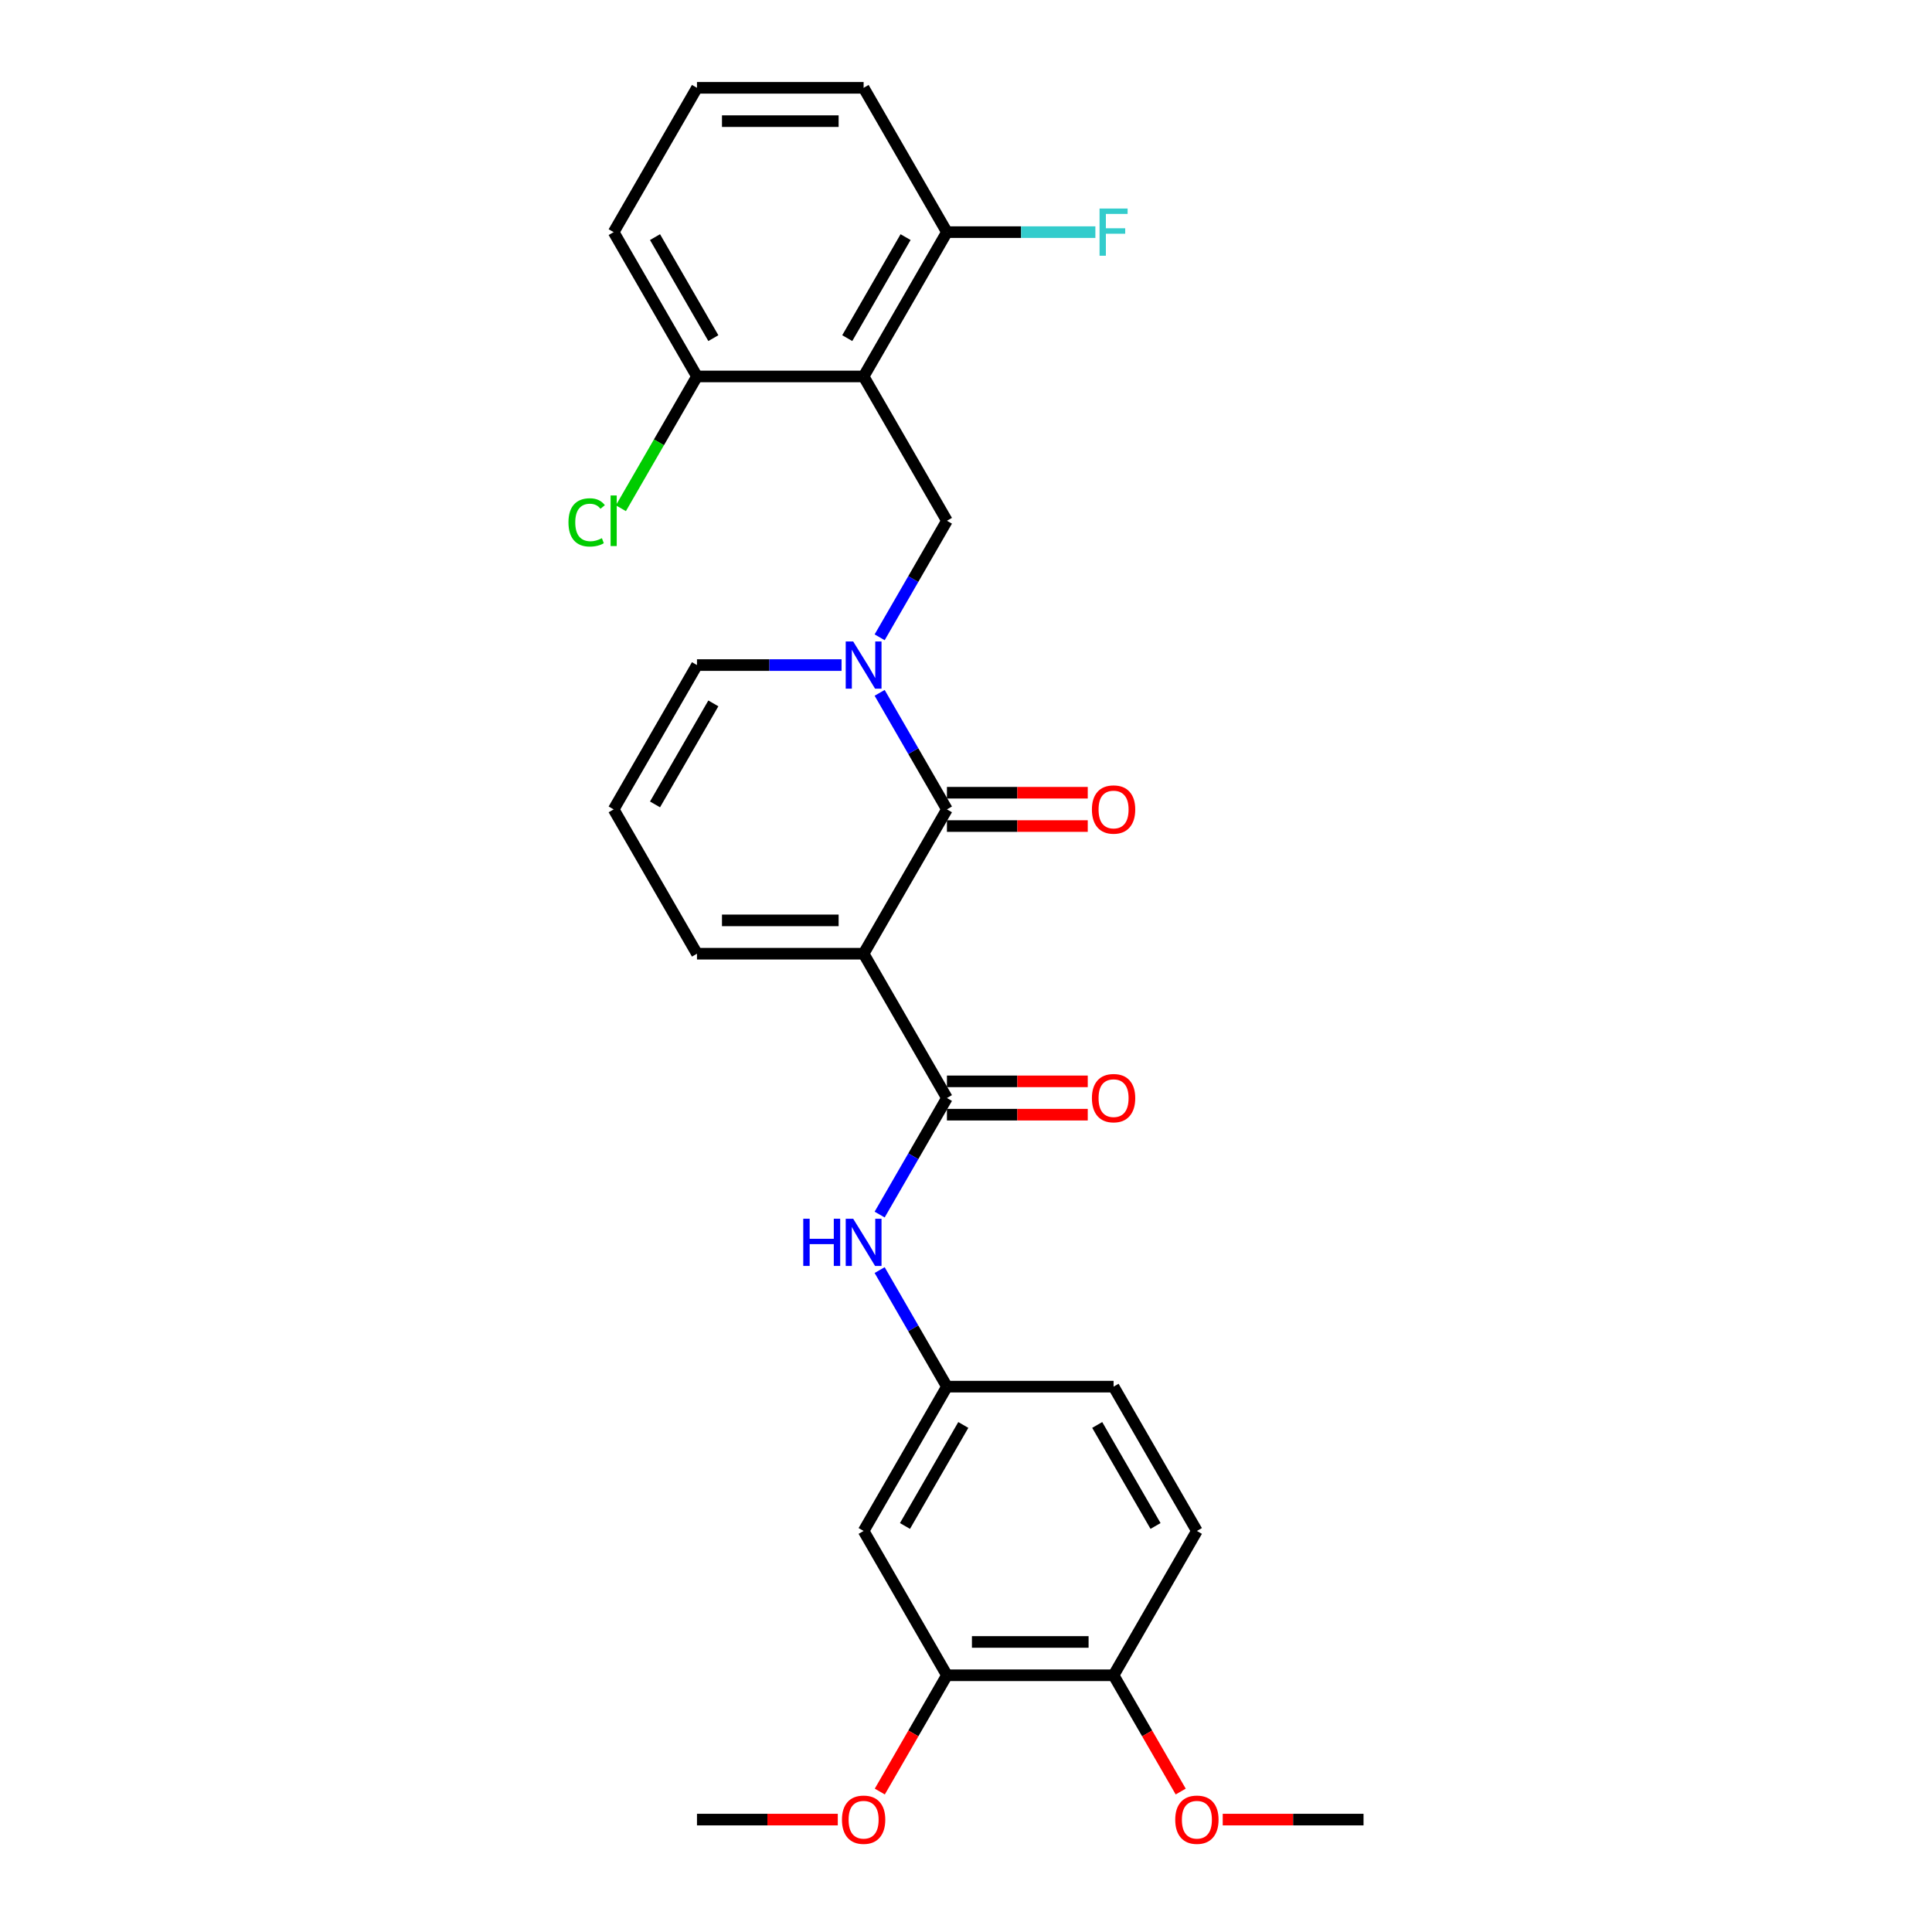 <?xml version='1.0' encoding='iso-8859-1'?>
<svg version='1.1' baseProfile='full'
              xmlns='http://www.w3.org/2000/svg'
                      xmlns:rdkit='http://www.rdkit.org/xml'
                      xmlns:xlink='http://www.w3.org/1999/xlink'
                  xml:space='preserve'
width='1000px' height='1000px' viewBox='0 0 1000 1000'>
<!-- END OF HEADER -->
<rect style='opacity:1.0;fill:#FFFFFF;stroke:none' width='1000' height='1000' x='0' y='0'> </rect>
<path class='bond-0' d='M 447.007,493.635 L 490.133,418.938' style='fill:none;fill-rule:evenodd;stroke:#000000;stroke-width:6px;stroke-linecap:butt;stroke-linejoin:miter;stroke-opacity:1' />
<path class='bond-2' d='M 447.007,493.635 L 490.133,568.331' style='fill:none;fill-rule:evenodd;stroke:#000000;stroke-width:6px;stroke-linecap:butt;stroke-linejoin:miter;stroke-opacity:1' />
<path class='bond-6' d='M 447.007,493.635 L 360.754,493.635' style='fill:none;fill-rule:evenodd;stroke:#000000;stroke-width:6px;stroke-linecap:butt;stroke-linejoin:miter;stroke-opacity:1' />
<path class='bond-6' d='M 434.069,476.384 L 373.692,476.384' style='fill:none;fill-rule:evenodd;stroke:#000000;stroke-width:6px;stroke-linecap:butt;stroke-linejoin:miter;stroke-opacity:1' />
<path class='bond-1' d='M 490.133,418.938 L 472.718,388.774' style='fill:none;fill-rule:evenodd;stroke:#000000;stroke-width:6px;stroke-linecap:butt;stroke-linejoin:miter;stroke-opacity:1' />
<path class='bond-1' d='M 472.718,388.774 L 455.303,358.611' style='fill:none;fill-rule:evenodd;stroke:#0000FF;stroke-width:6px;stroke-linecap:butt;stroke-linejoin:miter;stroke-opacity:1' />
<path class='bond-13' d='M 490.133,427.563 L 526.574,427.563' style='fill:none;fill-rule:evenodd;stroke:#000000;stroke-width:6px;stroke-linecap:butt;stroke-linejoin:miter;stroke-opacity:1' />
<path class='bond-13' d='M 526.574,427.563 L 563.016,427.563' style='fill:none;fill-rule:evenodd;stroke:#FF0000;stroke-width:6px;stroke-linecap:butt;stroke-linejoin:miter;stroke-opacity:1' />
<path class='bond-13' d='M 490.133,410.313 L 526.574,410.313' style='fill:none;fill-rule:evenodd;stroke:#000000;stroke-width:6px;stroke-linecap:butt;stroke-linejoin:miter;stroke-opacity:1' />
<path class='bond-13' d='M 526.574,410.313 L 563.016,410.313' style='fill:none;fill-rule:evenodd;stroke:#FF0000;stroke-width:6px;stroke-linecap:butt;stroke-linejoin:miter;stroke-opacity:1' />
<path class='bond-4' d='M 455.303,329.872 L 472.718,299.708' style='fill:none;fill-rule:evenodd;stroke:#0000FF;stroke-width:6px;stroke-linecap:butt;stroke-linejoin:miter;stroke-opacity:1' />
<path class='bond-4' d='M 472.718,299.708 L 490.133,269.545' style='fill:none;fill-rule:evenodd;stroke:#000000;stroke-width:6px;stroke-linecap:butt;stroke-linejoin:miter;stroke-opacity:1' />
<path class='bond-28' d='M 435.587,344.241 L 398.171,344.241' style='fill:none;fill-rule:evenodd;stroke:#0000FF;stroke-width:6px;stroke-linecap:butt;stroke-linejoin:miter;stroke-opacity:1' />
<path class='bond-28' d='M 398.171,344.241 L 360.754,344.241' style='fill:none;fill-rule:evenodd;stroke:#000000;stroke-width:6px;stroke-linecap:butt;stroke-linejoin:miter;stroke-opacity:1' />
<path class='bond-5' d='M 490.133,568.331 L 472.718,598.495' style='fill:none;fill-rule:evenodd;stroke:#000000;stroke-width:6px;stroke-linecap:butt;stroke-linejoin:miter;stroke-opacity:1' />
<path class='bond-5' d='M 472.718,598.495 L 455.303,628.658' style='fill:none;fill-rule:evenodd;stroke:#0000FF;stroke-width:6px;stroke-linecap:butt;stroke-linejoin:miter;stroke-opacity:1' />
<path class='bond-15' d='M 490.133,576.956 L 526.574,576.956' style='fill:none;fill-rule:evenodd;stroke:#000000;stroke-width:6px;stroke-linecap:butt;stroke-linejoin:miter;stroke-opacity:1' />
<path class='bond-15' d='M 526.574,576.956 L 563.016,576.956' style='fill:none;fill-rule:evenodd;stroke:#FF0000;stroke-width:6px;stroke-linecap:butt;stroke-linejoin:miter;stroke-opacity:1' />
<path class='bond-15' d='M 490.133,559.706 L 526.574,559.706' style='fill:none;fill-rule:evenodd;stroke:#000000;stroke-width:6px;stroke-linecap:butt;stroke-linejoin:miter;stroke-opacity:1' />
<path class='bond-15' d='M 526.574,559.706 L 563.016,559.706' style='fill:none;fill-rule:evenodd;stroke:#FF0000;stroke-width:6px;stroke-linecap:butt;stroke-linejoin:miter;stroke-opacity:1' />
<path class='bond-3' d='M 447.007,194.848 L 490.133,269.545' style='fill:none;fill-rule:evenodd;stroke:#000000;stroke-width:6px;stroke-linecap:butt;stroke-linejoin:miter;stroke-opacity:1' />
<path class='bond-10' d='M 447.007,194.848 L 490.133,120.151' style='fill:none;fill-rule:evenodd;stroke:#000000;stroke-width:6px;stroke-linecap:butt;stroke-linejoin:miter;stroke-opacity:1' />
<path class='bond-10' d='M 438.536,175.018 L 468.724,122.73' style='fill:none;fill-rule:evenodd;stroke:#000000;stroke-width:6px;stroke-linecap:butt;stroke-linejoin:miter;stroke-opacity:1' />
<path class='bond-11' d='M 447.007,194.848 L 360.754,194.848' style='fill:none;fill-rule:evenodd;stroke:#000000;stroke-width:6px;stroke-linecap:butt;stroke-linejoin:miter;stroke-opacity:1' />
<path class='bond-12' d='M 455.303,657.398 L 472.718,687.561' style='fill:none;fill-rule:evenodd;stroke:#0000FF;stroke-width:6px;stroke-linecap:butt;stroke-linejoin:miter;stroke-opacity:1' />
<path class='bond-12' d='M 472.718,687.561 L 490.133,717.725' style='fill:none;fill-rule:evenodd;stroke:#000000;stroke-width:6px;stroke-linecap:butt;stroke-linejoin:miter;stroke-opacity:1' />
<path class='bond-14' d='M 360.754,493.635 L 317.628,418.938' style='fill:none;fill-rule:evenodd;stroke:#000000;stroke-width:6px;stroke-linecap:butt;stroke-linejoin:miter;stroke-opacity:1' />
<path class='bond-7' d='M 447.007,792.421 L 490.133,717.725' style='fill:none;fill-rule:evenodd;stroke:#000000;stroke-width:6px;stroke-linecap:butt;stroke-linejoin:miter;stroke-opacity:1' />
<path class='bond-7' d='M 468.415,789.842 L 498.603,737.554' style='fill:none;fill-rule:evenodd;stroke:#000000;stroke-width:6px;stroke-linecap:butt;stroke-linejoin:miter;stroke-opacity:1' />
<path class='bond-8' d='M 447.007,792.421 L 490.133,867.118' style='fill:none;fill-rule:evenodd;stroke:#000000;stroke-width:6px;stroke-linecap:butt;stroke-linejoin:miter;stroke-opacity:1' />
<path class='bond-21' d='M 490.133,867.118 L 472.758,897.212' style='fill:none;fill-rule:evenodd;stroke:#000000;stroke-width:6px;stroke-linecap:butt;stroke-linejoin:miter;stroke-opacity:1' />
<path class='bond-21' d='M 472.758,897.212 L 455.383,927.307' style='fill:none;fill-rule:evenodd;stroke:#FF0000;stroke-width:6px;stroke-linecap:butt;stroke-linejoin:miter;stroke-opacity:1' />
<path class='bond-29' d='M 490.133,867.118 L 576.385,867.118' style='fill:none;fill-rule:evenodd;stroke:#000000;stroke-width:6px;stroke-linecap:butt;stroke-linejoin:miter;stroke-opacity:1' />
<path class='bond-29' d='M 503.071,849.867 L 563.447,849.867' style='fill:none;fill-rule:evenodd;stroke:#000000;stroke-width:6px;stroke-linecap:butt;stroke-linejoin:miter;stroke-opacity:1' />
<path class='bond-9' d='M 360.754,344.241 L 317.628,418.938' style='fill:none;fill-rule:evenodd;stroke:#000000;stroke-width:6px;stroke-linecap:butt;stroke-linejoin:miter;stroke-opacity:1' />
<path class='bond-9' d='M 369.225,364.071 L 339.036,416.359' style='fill:none;fill-rule:evenodd;stroke:#000000;stroke-width:6px;stroke-linecap:butt;stroke-linejoin:miter;stroke-opacity:1' />
<path class='bond-20' d='M 490.133,120.151 L 528.55,120.151' style='fill:none;fill-rule:evenodd;stroke:#000000;stroke-width:6px;stroke-linecap:butt;stroke-linejoin:miter;stroke-opacity:1' />
<path class='bond-20' d='M 528.55,120.151 L 566.966,120.151' style='fill:none;fill-rule:evenodd;stroke:#33CCCC;stroke-width:6px;stroke-linecap:butt;stroke-linejoin:miter;stroke-opacity:1' />
<path class='bond-25' d='M 490.133,120.151 L 447.007,45.455' style='fill:none;fill-rule:evenodd;stroke:#000000;stroke-width:6px;stroke-linecap:butt;stroke-linejoin:miter;stroke-opacity:1' />
<path class='bond-19' d='M 360.754,194.848 L 341.063,228.954' style='fill:none;fill-rule:evenodd;stroke:#000000;stroke-width:6px;stroke-linecap:butt;stroke-linejoin:miter;stroke-opacity:1' />
<path class='bond-19' d='M 341.063,228.954 L 321.372,263.061' style='fill:none;fill-rule:evenodd;stroke:#00CC00;stroke-width:6px;stroke-linecap:butt;stroke-linejoin:miter;stroke-opacity:1' />
<path class='bond-24' d='M 360.754,194.848 L 317.628,120.151' style='fill:none;fill-rule:evenodd;stroke:#000000;stroke-width:6px;stroke-linecap:butt;stroke-linejoin:miter;stroke-opacity:1' />
<path class='bond-24' d='M 369.225,175.018 L 339.036,122.73' style='fill:none;fill-rule:evenodd;stroke:#000000;stroke-width:6px;stroke-linecap:butt;stroke-linejoin:miter;stroke-opacity:1' />
<path class='bond-18' d='M 490.133,717.725 L 576.385,717.725' style='fill:none;fill-rule:evenodd;stroke:#000000;stroke-width:6px;stroke-linecap:butt;stroke-linejoin:miter;stroke-opacity:1' />
<path class='bond-16' d='M 576.385,867.118 L 619.511,792.421' style='fill:none;fill-rule:evenodd;stroke:#000000;stroke-width:6px;stroke-linecap:butt;stroke-linejoin:miter;stroke-opacity:1' />
<path class='bond-22' d='M 576.385,867.118 L 593.76,897.212' style='fill:none;fill-rule:evenodd;stroke:#000000;stroke-width:6px;stroke-linecap:butt;stroke-linejoin:miter;stroke-opacity:1' />
<path class='bond-22' d='M 593.76,897.212 L 611.135,927.307' style='fill:none;fill-rule:evenodd;stroke:#FF0000;stroke-width:6px;stroke-linecap:butt;stroke-linejoin:miter;stroke-opacity:1' />
<path class='bond-17' d='M 619.511,792.421 L 576.385,717.725' style='fill:none;fill-rule:evenodd;stroke:#000000;stroke-width:6px;stroke-linecap:butt;stroke-linejoin:miter;stroke-opacity:1' />
<path class='bond-17' d='M 598.103,789.842 L 567.915,737.554' style='fill:none;fill-rule:evenodd;stroke:#000000;stroke-width:6px;stroke-linecap:butt;stroke-linejoin:miter;stroke-opacity:1' />
<path class='bond-26' d='M 433.637,941.815 L 397.196,941.815' style='fill:none;fill-rule:evenodd;stroke:#FF0000;stroke-width:6px;stroke-linecap:butt;stroke-linejoin:miter;stroke-opacity:1' />
<path class='bond-26' d='M 397.196,941.815 L 360.754,941.815' style='fill:none;fill-rule:evenodd;stroke:#000000;stroke-width:6px;stroke-linecap:butt;stroke-linejoin:miter;stroke-opacity:1' />
<path class='bond-27' d='M 632.88,941.815 L 669.322,941.815' style='fill:none;fill-rule:evenodd;stroke:#FF0000;stroke-width:6px;stroke-linecap:butt;stroke-linejoin:miter;stroke-opacity:1' />
<path class='bond-27' d='M 669.322,941.815 L 705.763,941.815' style='fill:none;fill-rule:evenodd;stroke:#000000;stroke-width:6px;stroke-linecap:butt;stroke-linejoin:miter;stroke-opacity:1' />
<path class='bond-23' d='M 360.754,45.455 L 317.628,120.151' style='fill:none;fill-rule:evenodd;stroke:#000000;stroke-width:6px;stroke-linecap:butt;stroke-linejoin:miter;stroke-opacity:1' />
<path class='bond-30' d='M 360.754,45.455 L 447.007,45.455' style='fill:none;fill-rule:evenodd;stroke:#000000;stroke-width:6px;stroke-linecap:butt;stroke-linejoin:miter;stroke-opacity:1' />
<path class='bond-30' d='M 373.692,62.705 L 434.069,62.705' style='fill:none;fill-rule:evenodd;stroke:#000000;stroke-width:6px;stroke-linecap:butt;stroke-linejoin:miter;stroke-opacity:1' />
<path  class='atom-2' d='M 441.607 332.028
L 449.611 344.966
Q 450.405 346.242, 451.681 348.554
Q 452.958 350.865, 453.027 351.003
L 453.027 332.028
L 456.27 332.028
L 456.27 356.455
L 452.924 356.455
L 444.333 342.309
Q 443.332 340.653, 442.263 338.756
Q 441.228 336.858, 440.917 336.272
L 440.917 356.455
L 437.743 356.455
L 437.743 332.028
L 441.607 332.028
' fill='#0000FF'/>
<path  class='atom-6' d='M 415.766 630.815
L 419.078 630.815
L 419.078 641.199
L 431.567 641.199
L 431.567 630.815
L 434.88 630.815
L 434.88 655.241
L 431.567 655.241
L 431.567 643.959
L 419.078 643.959
L 419.078 655.241
L 415.766 655.241
L 415.766 630.815
' fill='#0000FF'/>
<path  class='atom-6' d='M 441.607 630.815
L 449.611 643.752
Q 450.405 645.029, 451.681 647.341
Q 452.958 649.652, 453.027 649.79
L 453.027 630.815
L 456.27 630.815
L 456.27 655.241
L 452.924 655.241
L 444.333 641.096
Q 443.332 639.44, 442.263 637.542
Q 441.228 635.645, 440.917 635.058
L 440.917 655.241
L 437.743 655.241
L 437.743 630.815
L 441.607 630.815
' fill='#0000FF'/>
<path  class='atom-14' d='M 565.172 419.007
Q 565.172 413.142, 568.07 409.864
Q 570.968 406.587, 576.385 406.587
Q 581.802 406.587, 584.7 409.864
Q 587.598 413.142, 587.598 419.007
Q 587.598 424.941, 584.665 428.322
Q 581.733 431.669, 576.385 431.669
Q 571.003 431.669, 568.07 428.322
Q 565.172 424.976, 565.172 419.007
M 576.385 428.909
Q 580.111 428.909, 582.112 426.425
Q 584.148 423.906, 584.148 419.007
Q 584.148 414.211, 582.112 411.796
Q 580.111 409.347, 576.385 409.347
Q 572.659 409.347, 570.623 411.762
Q 568.622 414.177, 568.622 419.007
Q 568.622 423.941, 570.623 426.425
Q 572.659 428.909, 576.385 428.909
' fill='#FF0000'/>
<path  class='atom-16' d='M 565.172 568.4
Q 565.172 562.535, 568.07 559.258
Q 570.968 555.98, 576.385 555.98
Q 581.802 555.98, 584.7 559.258
Q 587.598 562.535, 587.598 568.4
Q 587.598 574.334, 584.665 577.716
Q 581.733 581.062, 576.385 581.062
Q 571.003 581.062, 568.07 577.716
Q 565.172 574.369, 565.172 568.4
M 576.385 578.302
Q 580.111 578.302, 582.112 575.818
Q 584.148 573.299, 584.148 568.4
Q 584.148 563.605, 582.112 561.19
Q 580.111 558.74, 576.385 558.74
Q 572.659 558.74, 570.623 561.155
Q 568.622 563.57, 568.622 568.4
Q 568.622 573.334, 570.623 575.818
Q 572.659 578.302, 576.385 578.302
' fill='#FF0000'/>
<path  class='atom-20' d='M 294.237 270.39
Q 294.237 264.318, 297.066 261.144
Q 299.929 257.935, 305.346 257.935
Q 310.383 257.935, 313.074 261.489
L 310.797 263.352
Q 308.83 260.764, 305.346 260.764
Q 301.654 260.764, 299.688 263.248
Q 297.756 265.698, 297.756 270.39
Q 297.756 275.22, 299.757 277.704
Q 301.792 280.188, 305.725 280.188
Q 308.416 280.188, 311.556 278.567
L 312.522 281.154
Q 311.245 281.982, 309.313 282.465
Q 307.381 282.948, 305.242 282.948
Q 299.929 282.948, 297.066 279.705
Q 294.237 276.462, 294.237 270.39
' fill='#00CC00'/>
<path  class='atom-20' d='M 316.041 256.451
L 319.215 256.451
L 319.215 282.638
L 316.041 282.638
L 316.041 256.451
' fill='#00CC00'/>
<path  class='atom-21' d='M 569.123 107.938
L 583.647 107.938
L 583.647 110.732
L 572.4 110.732
L 572.4 118.15
L 582.405 118.15
L 582.405 120.979
L 572.4 120.979
L 572.4 132.365
L 569.123 132.365
L 569.123 107.938
' fill='#33CCCC'/>
<path  class='atom-22' d='M 435.794 941.884
Q 435.794 936.018, 438.692 932.741
Q 441.59 929.463, 447.007 929.463
Q 452.423 929.463, 455.321 932.741
Q 458.219 936.018, 458.219 941.884
Q 458.219 947.818, 455.287 951.199
Q 452.354 954.545, 447.007 954.545
Q 441.624 954.545, 438.692 951.199
Q 435.794 947.852, 435.794 941.884
M 447.007 951.785
Q 450.733 951.785, 452.734 949.301
Q 454.769 946.783, 454.769 941.884
Q 454.769 937.088, 452.734 934.673
Q 450.733 932.223, 447.007 932.223
Q 443.28 932.223, 441.245 934.638
Q 439.244 937.053, 439.244 941.884
Q 439.244 946.817, 441.245 949.301
Q 443.28 951.785, 447.007 951.785
' fill='#FF0000'/>
<path  class='atom-23' d='M 608.298 941.884
Q 608.298 936.018, 611.196 932.741
Q 614.095 929.463, 619.511 929.463
Q 624.928 929.463, 627.826 932.741
Q 630.724 936.018, 630.724 941.884
Q 630.724 947.818, 627.791 951.199
Q 624.859 954.545, 619.511 954.545
Q 614.129 954.545, 611.196 951.199
Q 608.298 947.852, 608.298 941.884
M 619.511 951.785
Q 623.237 951.785, 625.238 949.301
Q 627.274 946.783, 627.274 941.884
Q 627.274 937.088, 625.238 934.673
Q 623.237 932.223, 619.511 932.223
Q 615.785 932.223, 613.75 934.638
Q 611.748 937.053, 611.748 941.884
Q 611.748 946.817, 613.75 949.301
Q 615.785 951.785, 619.511 951.785
' fill='#FF0000'/>
</svg>
